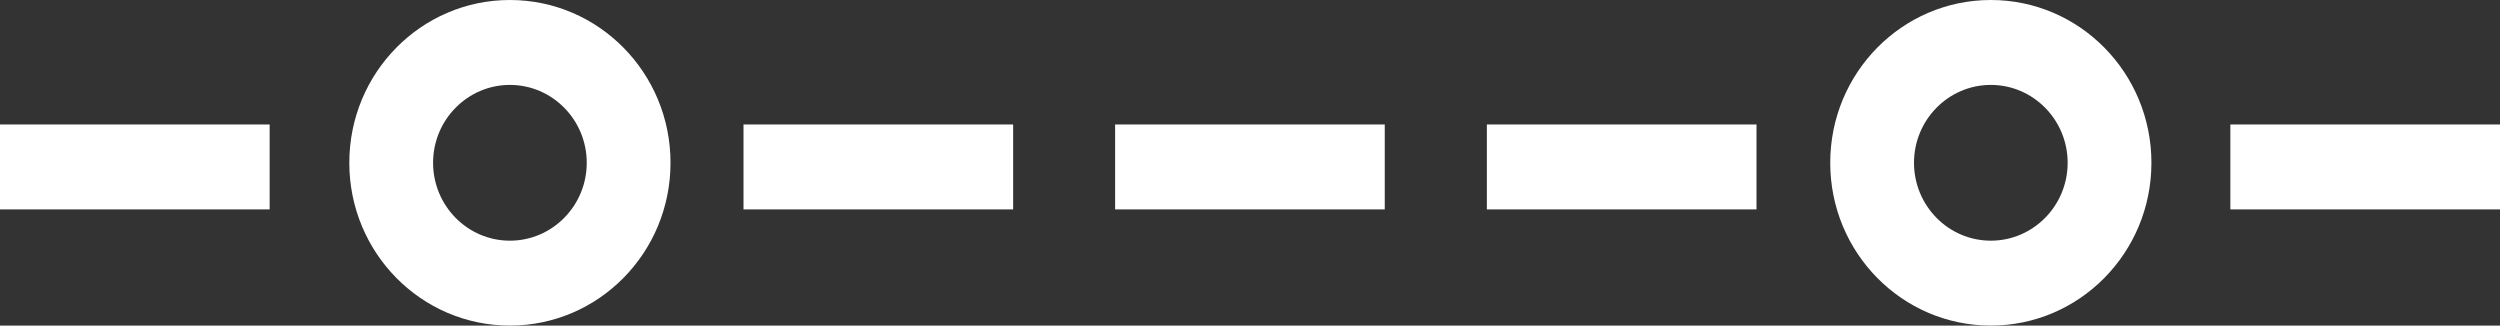 <svg width="215" height="28" viewBox="0 0 215 28" fill="none" xmlns="http://www.w3.org/2000/svg">
<rect x="0" y="0" width="215" height="28" fill="#333333" stroke="none"/>
<path d="M215 18.008H191.811V10.705H215V18.008ZM151.059 18.008H127.87V10.705H151.059V18.008ZM119.089 18.008H95.9V10.705H119.089V18.008ZM87.119 18.008H63.941V10.705H87.13V18.008H87.119ZM23.178 18.008H0V10.705H23.189V18.008H23.178Z" fill="white"/>
<path d="M171.211 7.302C174.856 7.302 177.818 10.306 177.818 14C177.818 17.695 174.856 20.698 171.211 20.698C167.566 20.698 164.604 17.695 164.604 14C164.604 10.306 167.566 7.302 171.211 7.302ZM171.211 0C163.581 0 157.4 6.265 157.4 14C157.4 21.735 163.581 28 171.211 28C178.841 28 185.022 21.735 185.022 14C185.022 6.265 178.841 0 171.211 0Z" fill="white"/>
<path d="M43.852 7.302C47.497 7.302 50.46 10.306 50.46 14C50.46 17.695 47.497 20.698 43.852 20.698C40.208 20.698 37.245 17.695 37.245 14C37.245 10.306 40.208 7.302 43.852 7.302ZM43.852 0C36.222 0 30.041 6.265 30.041 14C30.041 21.735 36.222 28 43.852 28C51.483 28 57.664 21.735 57.664 14C57.664 6.265 51.483 0 43.852 0Z" fill="white"/>
</svg>
